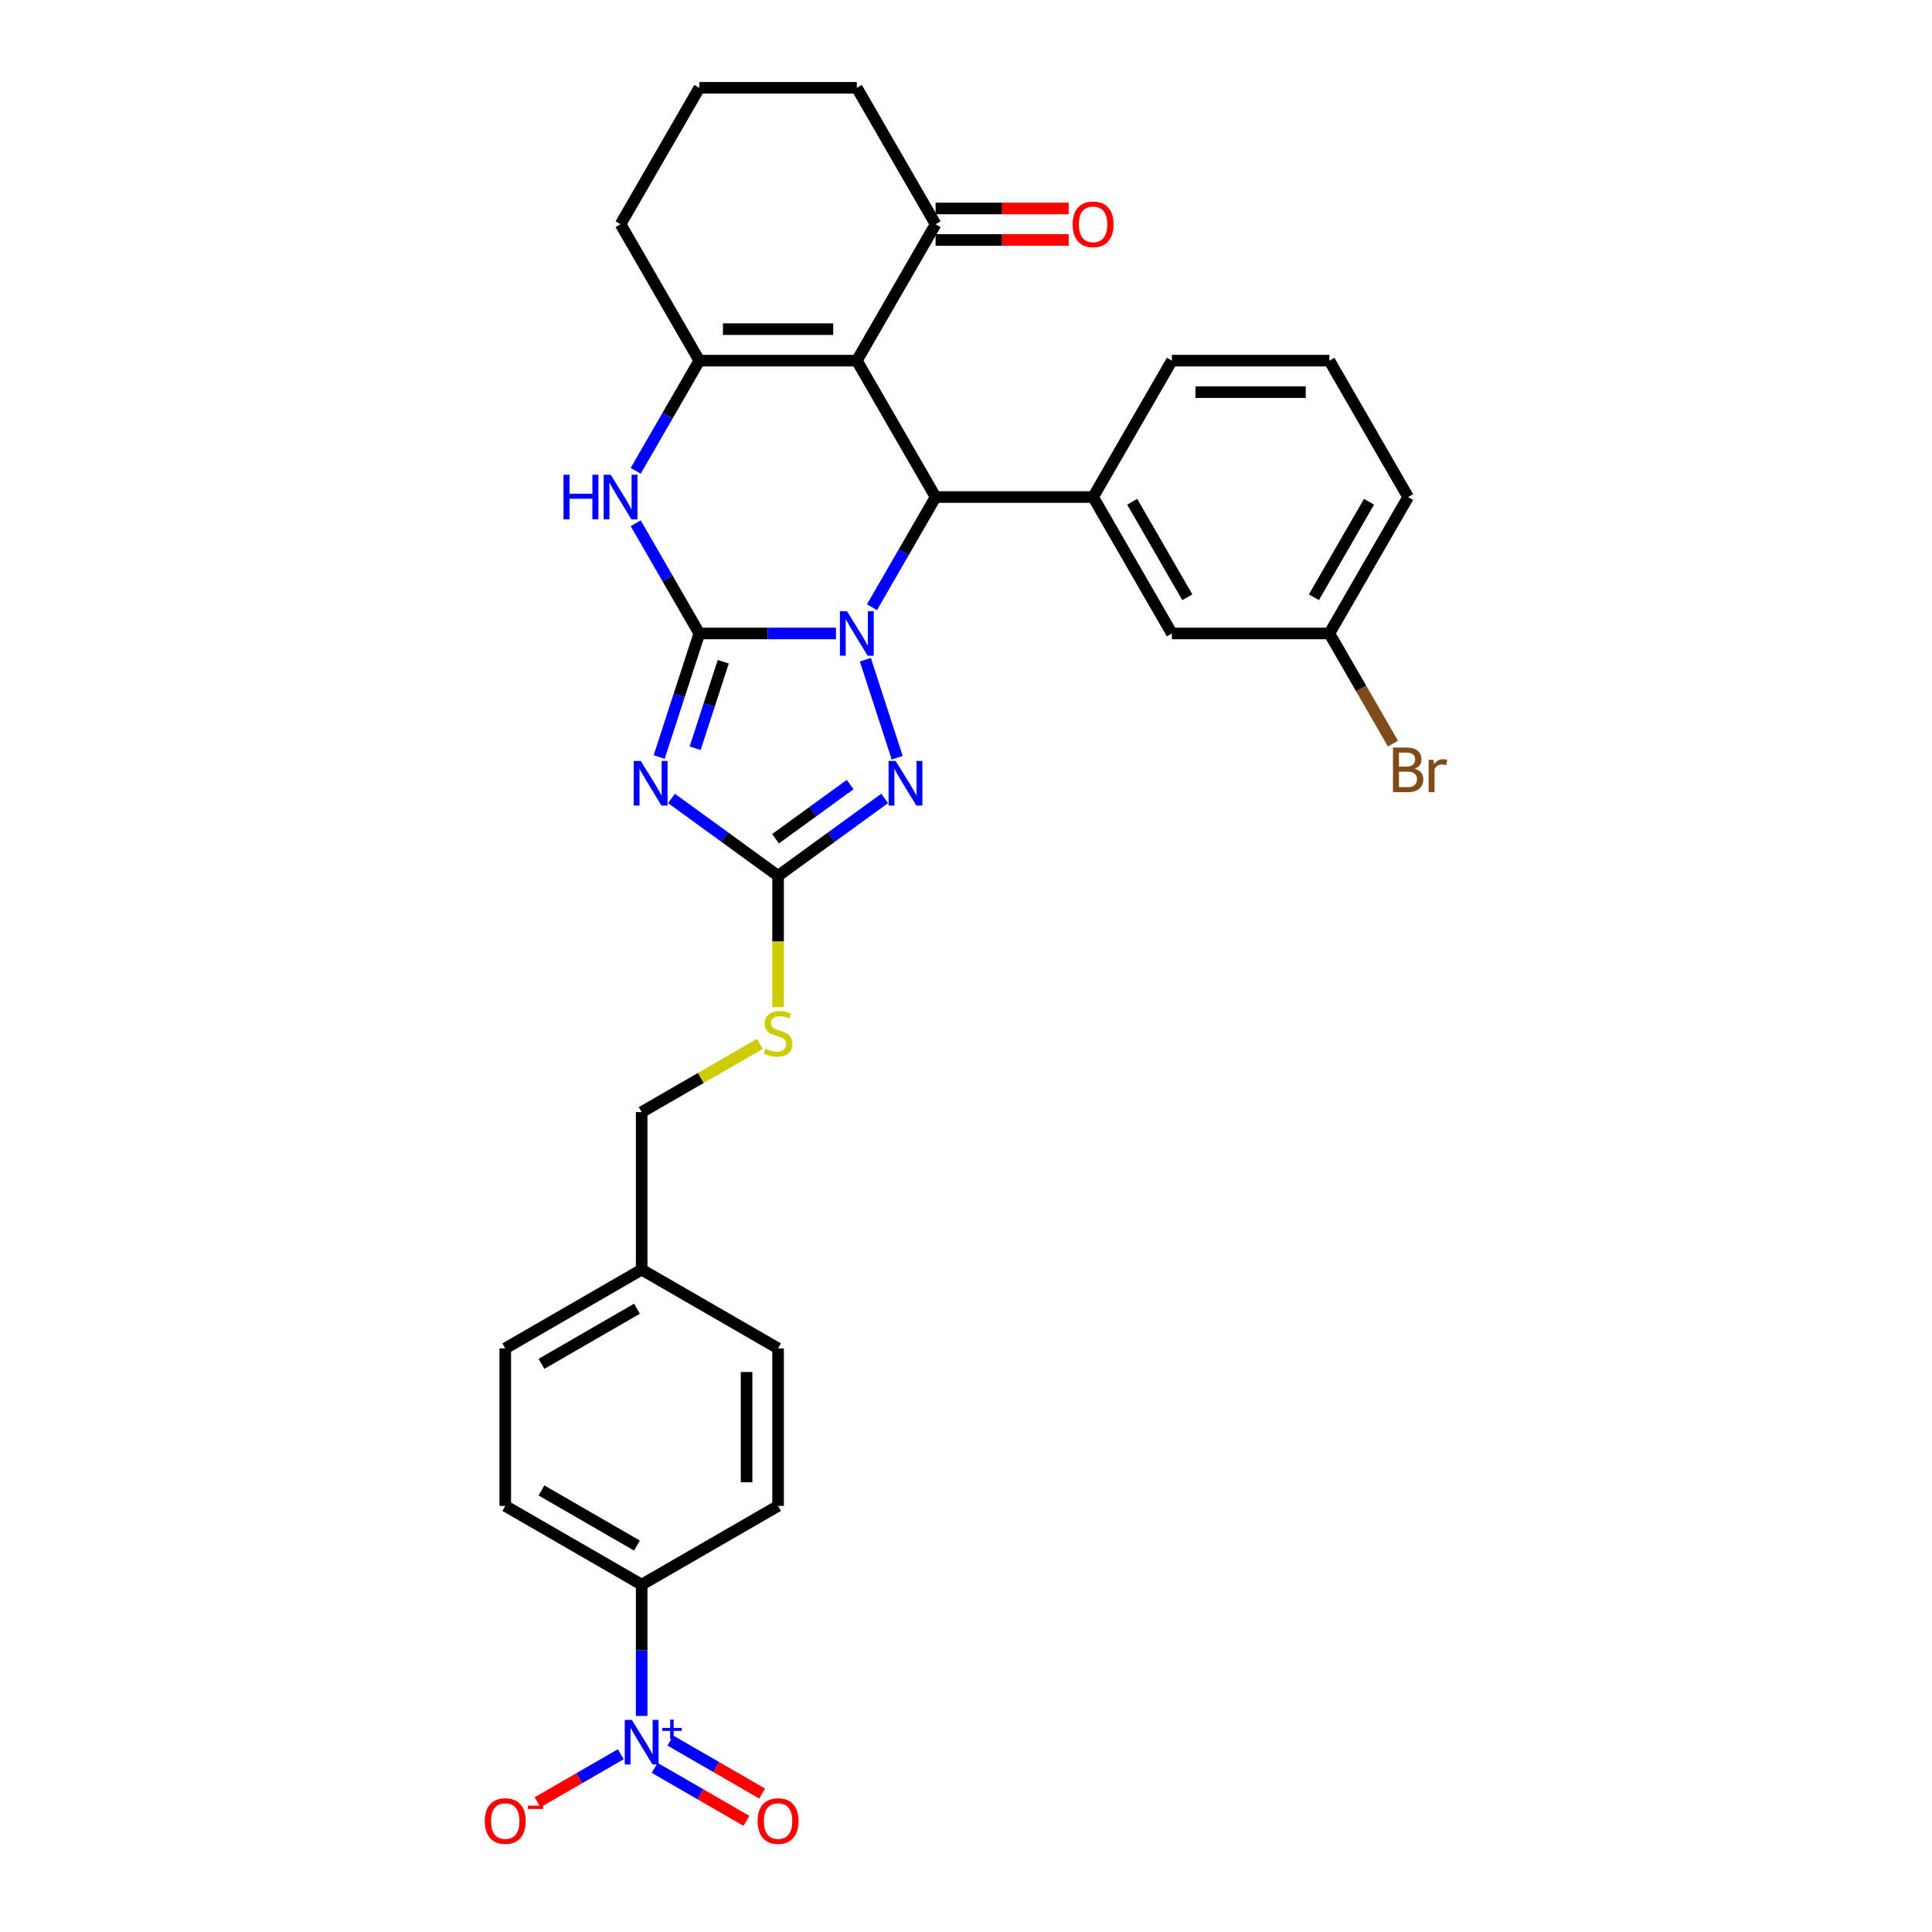 <?xml version='1.0' encoding='iso-8859-1'?>
<svg version='1.1' baseProfile='full'
              xmlns='http://www.w3.org/2000/svg'
                      xmlns:rdkit='http://www.rdkit.org/xml'
                      xmlns:xlink='http://www.w3.org/1999/xlink'
                  xml:space='preserve'
width='1000px' height='1000px' viewBox='0 0 1000 1000'>
<!-- END OF HEADER -->
<rect style='opacity:1.0;fill:#FFFFFF;stroke:none' width='1000' height='1000' x='0' y='0'> </rect>
<path class='bond-0' d='M 361.966,327.879 L 397.333,327.879' style='fill:none;fill-rule:evenodd;stroke:#000000;stroke-width:6px;stroke-linecap:butt;stroke-linejoin:miter;stroke-opacity:1' />
<path class='bond-0' d='M 397.333,327.879 L 432.7,327.879' style='fill:none;fill-rule:evenodd;stroke:#0000FF;stroke-width:6px;stroke-linecap:butt;stroke-linejoin:miter;stroke-opacity:1' />
<path class='bond-1' d='M 361.966,327.879 L 351.575,359.857' style='fill:none;fill-rule:evenodd;stroke:#000000;stroke-width:6px;stroke-linecap:butt;stroke-linejoin:miter;stroke-opacity:1' />
<path class='bond-1' d='M 351.575,359.857 L 341.185,391.835' style='fill:none;fill-rule:evenodd;stroke:#0000FF;stroke-width:6px;stroke-linecap:butt;stroke-linejoin:miter;stroke-opacity:1' />
<path class='bond-1' d='M 374.356,342.511 L 367.083,364.895' style='fill:none;fill-rule:evenodd;stroke:#000000;stroke-width:6px;stroke-linecap:butt;stroke-linejoin:miter;stroke-opacity:1' />
<path class='bond-1' d='M 367.083,364.895 L 359.81,387.28' style='fill:none;fill-rule:evenodd;stroke:#0000FF;stroke-width:6px;stroke-linecap:butt;stroke-linejoin:miter;stroke-opacity:1' />
<path class='bond-6' d='M 361.966,327.879 L 345.504,299.367' style='fill:none;fill-rule:evenodd;stroke:#000000;stroke-width:6px;stroke-linecap:butt;stroke-linejoin:miter;stroke-opacity:1' />
<path class='bond-6' d='M 345.504,299.367 L 329.043,270.855' style='fill:none;fill-rule:evenodd;stroke:#0000FF;stroke-width:6px;stroke-linecap:butt;stroke-linejoin:miter;stroke-opacity:1' />
<path class='bond-3' d='M 451.336,314.296 L 467.798,285.784' style='fill:none;fill-rule:evenodd;stroke:#0000FF;stroke-width:6px;stroke-linecap:butt;stroke-linejoin:miter;stroke-opacity:1' />
<path class='bond-3' d='M 467.798,285.784 L 484.259,257.273' style='fill:none;fill-rule:evenodd;stroke:#000000;stroke-width:6px;stroke-linecap:butt;stroke-linejoin:miter;stroke-opacity:1' />
<path class='bond-4' d='M 447.908,341.461 L 464.391,392.192' style='fill:none;fill-rule:evenodd;stroke:#0000FF;stroke-width:6px;stroke-linecap:butt;stroke-linejoin:miter;stroke-opacity:1' />
<path class='bond-7' d='M 347.566,413.26 L 375.148,433.299' style='fill:none;fill-rule:evenodd;stroke:#0000FF;stroke-width:6px;stroke-linecap:butt;stroke-linejoin:miter;stroke-opacity:1' />
<path class='bond-7' d='M 375.148,433.299 L 402.73,453.339' style='fill:none;fill-rule:evenodd;stroke:#000000;stroke-width:6px;stroke-linecap:butt;stroke-linejoin:miter;stroke-opacity:1' />
<path class='bond-2' d='M 443.494,186.667 L 361.966,186.667' style='fill:none;fill-rule:evenodd;stroke:#000000;stroke-width:6px;stroke-linecap:butt;stroke-linejoin:miter;stroke-opacity:1' />
<path class='bond-2' d='M 431.265,170.361 L 374.195,170.361' style='fill:none;fill-rule:evenodd;stroke:#000000;stroke-width:6px;stroke-linecap:butt;stroke-linejoin:miter;stroke-opacity:1' />
<path class='bond-10' d='M 443.494,186.667 L 484.259,116.061' style='fill:none;fill-rule:evenodd;stroke:#000000;stroke-width:6px;stroke-linecap:butt;stroke-linejoin:miter;stroke-opacity:1' />
<path class='bond-32' d='M 443.494,186.667 L 484.259,257.273' style='fill:none;fill-rule:evenodd;stroke:#000000;stroke-width:6px;stroke-linecap:butt;stroke-linejoin:miter;stroke-opacity:1' />
<path class='bond-9' d='M 484.259,257.273 L 565.788,257.273' style='fill:none;fill-rule:evenodd;stroke:#000000;stroke-width:6px;stroke-linecap:butt;stroke-linejoin:miter;stroke-opacity:1' />
<path class='bond-31' d='M 457.894,413.26 L 430.312,433.299' style='fill:none;fill-rule:evenodd;stroke:#0000FF;stroke-width:6px;stroke-linecap:butt;stroke-linejoin:miter;stroke-opacity:1' />
<path class='bond-31' d='M 430.312,433.299 L 402.73,453.339' style='fill:none;fill-rule:evenodd;stroke:#000000;stroke-width:6px;stroke-linecap:butt;stroke-linejoin:miter;stroke-opacity:1' />
<path class='bond-31' d='M 440.035,406.08 L 420.728,420.108' style='fill:none;fill-rule:evenodd;stroke:#0000FF;stroke-width:6px;stroke-linecap:butt;stroke-linejoin:miter;stroke-opacity:1' />
<path class='bond-31' d='M 420.728,420.108 L 401.42,434.135' style='fill:none;fill-rule:evenodd;stroke:#000000;stroke-width:6px;stroke-linecap:butt;stroke-linejoin:miter;stroke-opacity:1' />
<path class='bond-5' d='M 361.966,186.667 L 345.504,215.178' style='fill:none;fill-rule:evenodd;stroke:#000000;stroke-width:6px;stroke-linecap:butt;stroke-linejoin:miter;stroke-opacity:1' />
<path class='bond-5' d='M 345.504,215.178 L 329.043,243.69' style='fill:none;fill-rule:evenodd;stroke:#0000FF;stroke-width:6px;stroke-linecap:butt;stroke-linejoin:miter;stroke-opacity:1' />
<path class='bond-19' d='M 361.966,186.667 L 321.201,116.061' style='fill:none;fill-rule:evenodd;stroke:#000000;stroke-width:6px;stroke-linecap:butt;stroke-linejoin:miter;stroke-opacity:1' />
<path class='bond-13' d='M 402.73,453.339 L 402.73,487.328' style='fill:none;fill-rule:evenodd;stroke:#000000;stroke-width:6px;stroke-linecap:butt;stroke-linejoin:miter;stroke-opacity:1' />
<path class='bond-13' d='M 402.73,487.328 L 402.73,521.317' style='fill:none;fill-rule:evenodd;stroke:#CCCC00;stroke-width:6px;stroke-linecap:butt;stroke-linejoin:miter;stroke-opacity:1' />
<path class='bond-8' d='M 332.124,888.165 L 332.124,854.192' style='fill:none;fill-rule:evenodd;stroke:#0000FF;stroke-width:6px;stroke-linecap:butt;stroke-linejoin:miter;stroke-opacity:1' />
<path class='bond-8' d='M 332.124,854.192 L 332.124,820.219' style='fill:none;fill-rule:evenodd;stroke:#000000;stroke-width:6px;stroke-linecap:butt;stroke-linejoin:miter;stroke-opacity:1' />
<path class='bond-12' d='M 321.33,907.98 L 299.766,920.429' style='fill:none;fill-rule:evenodd;stroke:#0000FF;stroke-width:6px;stroke-linecap:butt;stroke-linejoin:miter;stroke-opacity:1' />
<path class='bond-12' d='M 299.766,920.429 L 278.203,932.879' style='fill:none;fill-rule:evenodd;stroke:#FF0000;stroke-width:6px;stroke-linecap:butt;stroke-linejoin:miter;stroke-opacity:1' />
<path class='bond-14' d='M 338.842,915.04 L 362.585,928.748' style='fill:none;fill-rule:evenodd;stroke:#0000FF;stroke-width:6px;stroke-linecap:butt;stroke-linejoin:miter;stroke-opacity:1' />
<path class='bond-14' d='M 362.585,928.748 L 386.328,942.456' style='fill:none;fill-rule:evenodd;stroke:#FF0000;stroke-width:6px;stroke-linecap:butt;stroke-linejoin:miter;stroke-opacity:1' />
<path class='bond-14' d='M 346.995,900.919 L 370.738,914.627' style='fill:none;fill-rule:evenodd;stroke:#0000FF;stroke-width:6px;stroke-linecap:butt;stroke-linejoin:miter;stroke-opacity:1' />
<path class='bond-14' d='M 370.738,914.627 L 394.481,928.335' style='fill:none;fill-rule:evenodd;stroke:#FF0000;stroke-width:6px;stroke-linecap:butt;stroke-linejoin:miter;stroke-opacity:1' />
<path class='bond-15' d='M 565.788,257.273 L 606.552,327.879' style='fill:none;fill-rule:evenodd;stroke:#000000;stroke-width:6px;stroke-linecap:butt;stroke-linejoin:miter;stroke-opacity:1' />
<path class='bond-15' d='M 586.024,259.711 L 614.559,309.135' style='fill:none;fill-rule:evenodd;stroke:#000000;stroke-width:6px;stroke-linecap:butt;stroke-linejoin:miter;stroke-opacity:1' />
<path class='bond-26' d='M 565.788,257.273 L 606.552,186.667' style='fill:none;fill-rule:evenodd;stroke:#000000;stroke-width:6px;stroke-linecap:butt;stroke-linejoin:miter;stroke-opacity:1' />
<path class='bond-16' d='M 484.259,124.213 L 518.705,124.213' style='fill:none;fill-rule:evenodd;stroke:#000000;stroke-width:6px;stroke-linecap:butt;stroke-linejoin:miter;stroke-opacity:1' />
<path class='bond-16' d='M 518.705,124.213 L 553.151,124.213' style='fill:none;fill-rule:evenodd;stroke:#FF0000;stroke-width:6px;stroke-linecap:butt;stroke-linejoin:miter;stroke-opacity:1' />
<path class='bond-16' d='M 484.259,107.908 L 518.705,107.908' style='fill:none;fill-rule:evenodd;stroke:#000000;stroke-width:6px;stroke-linecap:butt;stroke-linejoin:miter;stroke-opacity:1' />
<path class='bond-16' d='M 518.705,107.908 L 553.151,107.908' style='fill:none;fill-rule:evenodd;stroke:#FF0000;stroke-width:6px;stroke-linecap:butt;stroke-linejoin:miter;stroke-opacity:1' />
<path class='bond-33' d='M 484.259,116.061 L 443.494,45.455' style='fill:none;fill-rule:evenodd;stroke:#000000;stroke-width:6px;stroke-linecap:butt;stroke-linejoin:miter;stroke-opacity:1' />
<path class='bond-11' d='M 332.124,820.219 L 261.518,779.454' style='fill:none;fill-rule:evenodd;stroke:#000000;stroke-width:6px;stroke-linecap:butt;stroke-linejoin:miter;stroke-opacity:1' />
<path class='bond-11' d='M 329.686,799.983 L 280.262,771.448' style='fill:none;fill-rule:evenodd;stroke:#000000;stroke-width:6px;stroke-linecap:butt;stroke-linejoin:miter;stroke-opacity:1' />
<path class='bond-35' d='M 332.124,820.219 L 402.73,779.454' style='fill:none;fill-rule:evenodd;stroke:#000000;stroke-width:6px;stroke-linecap:butt;stroke-linejoin:miter;stroke-opacity:1' />
<path class='bond-21' d='M 393.289,540.318 L 362.706,557.975' style='fill:none;fill-rule:evenodd;stroke:#CCCC00;stroke-width:6px;stroke-linecap:butt;stroke-linejoin:miter;stroke-opacity:1' />
<path class='bond-21' d='M 362.706,557.975 L 332.124,575.632' style='fill:none;fill-rule:evenodd;stroke:#000000;stroke-width:6px;stroke-linecap:butt;stroke-linejoin:miter;stroke-opacity:1' />
<path class='bond-20' d='M 606.552,327.879 L 688.081,327.879' style='fill:none;fill-rule:evenodd;stroke:#000000;stroke-width:6px;stroke-linecap:butt;stroke-linejoin:miter;stroke-opacity:1' />
<path class='bond-17' d='M 261.518,779.454 L 261.518,697.925' style='fill:none;fill-rule:evenodd;stroke:#000000;stroke-width:6px;stroke-linecap:butt;stroke-linejoin:miter;stroke-opacity:1' />
<path class='bond-18' d='M 402.73,779.454 L 402.73,697.925' style='fill:none;fill-rule:evenodd;stroke:#000000;stroke-width:6px;stroke-linecap:butt;stroke-linejoin:miter;stroke-opacity:1' />
<path class='bond-18' d='M 386.424,767.225 L 386.424,710.155' style='fill:none;fill-rule:evenodd;stroke:#000000;stroke-width:6px;stroke-linecap:butt;stroke-linejoin:miter;stroke-opacity:1' />
<path class='bond-28' d='M 321.201,116.061 L 361.966,45.455' style='fill:none;fill-rule:evenodd;stroke:#000000;stroke-width:6px;stroke-linecap:butt;stroke-linejoin:miter;stroke-opacity:1' />
<path class='bond-25' d='M 688.081,327.879 L 704.542,356.39' style='fill:none;fill-rule:evenodd;stroke:#000000;stroke-width:6px;stroke-linecap:butt;stroke-linejoin:miter;stroke-opacity:1' />
<path class='bond-25' d='M 704.542,356.39 L 721.003,384.902' style='fill:none;fill-rule:evenodd;stroke:#7F4C19;stroke-width:6px;stroke-linecap:butt;stroke-linejoin:miter;stroke-opacity:1' />
<path class='bond-34' d='M 688.081,327.879 L 728.845,257.273' style='fill:none;fill-rule:evenodd;stroke:#000000;stroke-width:6px;stroke-linecap:butt;stroke-linejoin:miter;stroke-opacity:1' />
<path class='bond-34' d='M 680.074,309.135 L 708.61,259.711' style='fill:none;fill-rule:evenodd;stroke:#000000;stroke-width:6px;stroke-linecap:butt;stroke-linejoin:miter;stroke-opacity:1' />
<path class='bond-22' d='M 332.124,575.632 L 332.124,657.161' style='fill:none;fill-rule:evenodd;stroke:#000000;stroke-width:6px;stroke-linecap:butt;stroke-linejoin:miter;stroke-opacity:1' />
<path class='bond-23' d='M 332.124,657.161 L 402.73,697.925' style='fill:none;fill-rule:evenodd;stroke:#000000;stroke-width:6px;stroke-linecap:butt;stroke-linejoin:miter;stroke-opacity:1' />
<path class='bond-24' d='M 332.124,657.161 L 261.518,697.925' style='fill:none;fill-rule:evenodd;stroke:#000000;stroke-width:6px;stroke-linecap:butt;stroke-linejoin:miter;stroke-opacity:1' />
<path class='bond-24' d='M 329.686,677.397 L 280.262,705.932' style='fill:none;fill-rule:evenodd;stroke:#000000;stroke-width:6px;stroke-linecap:butt;stroke-linejoin:miter;stroke-opacity:1' />
<path class='bond-29' d='M 606.552,186.667 L 688.081,186.667' style='fill:none;fill-rule:evenodd;stroke:#000000;stroke-width:6px;stroke-linecap:butt;stroke-linejoin:miter;stroke-opacity:1' />
<path class='bond-29' d='M 618.781,202.972 L 675.852,202.972' style='fill:none;fill-rule:evenodd;stroke:#000000;stroke-width:6px;stroke-linecap:butt;stroke-linejoin:miter;stroke-opacity:1' />
<path class='bond-27' d='M 443.494,45.455 L 361.966,45.455' style='fill:none;fill-rule:evenodd;stroke:#000000;stroke-width:6px;stroke-linecap:butt;stroke-linejoin:miter;stroke-opacity:1' />
<path class='bond-30' d='M 688.081,186.667 L 728.845,257.273' style='fill:none;fill-rule:evenodd;stroke:#000000;stroke-width:6px;stroke-linecap:butt;stroke-linejoin:miter;stroke-opacity:1' />
<path  class='atom-1' d='M 438.391 316.334
L 445.957 328.564
Q 446.707 329.77, 447.913 331.955
Q 449.12 334.14, 449.185 334.271
L 449.185 316.334
L 452.251 316.334
L 452.251 339.423
L 449.087 339.423
L 440.967 326.052
Q 440.021 324.487, 439.01 322.694
Q 438.032 320.9, 437.738 320.345
L 437.738 339.423
L 434.738 339.423
L 434.738 316.334
L 438.391 316.334
' fill='#0000FF'/>
<path  class='atom-2' d='M 331.668 393.873
L 339.234 406.102
Q 339.984 407.309, 341.191 409.494
Q 342.397 411.679, 342.463 411.809
L 342.463 393.873
L 345.528 393.873
L 345.528 416.962
L 342.365 416.962
L 334.244 403.591
Q 333.299 402.026, 332.288 400.232
Q 331.309 398.438, 331.016 397.884
L 331.016 416.962
L 328.016 416.962
L 328.016 393.873
L 331.668 393.873
' fill='#0000FF'/>
<path  class='atom-5' d='M 463.585 393.873
L 471.15 406.102
Q 471.9 407.309, 473.107 409.494
Q 474.314 411.679, 474.379 411.809
L 474.379 393.873
L 477.444 393.873
L 477.444 416.962
L 474.281 416.962
L 466.161 403.591
Q 465.215 402.026, 464.204 400.232
Q 463.226 398.438, 462.932 397.884
L 462.932 416.962
L 459.932 416.962
L 459.932 393.873
L 463.585 393.873
' fill='#0000FF'/>
<path  class='atom-7' d='M 291.671 245.728
L 294.802 245.728
L 294.802 255.544
L 306.608 255.544
L 306.608 245.728
L 309.738 245.728
L 309.738 268.817
L 306.608 268.817
L 306.608 258.153
L 294.802 258.153
L 294.802 268.817
L 291.671 268.817
L 291.671 245.728
' fill='#0000FF'/>
<path  class='atom-7' d='M 316.097 245.728
L 323.663 257.958
Q 324.413 259.164, 325.62 261.349
Q 326.827 263.534, 326.892 263.665
L 326.892 245.728
L 329.957 245.728
L 329.957 268.817
L 326.794 268.817
L 318.674 255.446
Q 317.728 253.881, 316.717 252.087
Q 315.739 250.294, 315.445 249.739
L 315.445 268.817
L 312.445 268.817
L 312.445 245.728
L 316.097 245.728
' fill='#0000FF'/>
<path  class='atom-9' d='M 327.02 890.203
L 334.586 902.432
Q 335.336 903.639, 336.543 905.824
Q 337.749 908.009, 337.815 908.139
L 337.815 890.203
L 340.88 890.203
L 340.88 913.292
L 337.717 913.292
L 329.597 899.921
Q 328.651 898.356, 327.64 896.562
Q 326.662 894.769, 326.368 894.214
L 326.368 913.292
L 323.368 913.292
L 323.368 890.203
L 327.02 890.203
' fill='#0000FF'/>
<path  class='atom-9' d='M 342.817 894.365
L 346.885 894.365
L 346.885 890.082
L 348.693 890.082
L 348.693 894.365
L 352.869 894.365
L 352.869 895.914
L 348.693 895.914
L 348.693 900.219
L 346.885 900.219
L 346.885 895.914
L 342.817 895.914
L 342.817 894.365
' fill='#0000FF'/>
<path  class='atom-13' d='M 250.919 942.577
Q 250.919 937.033, 253.659 933.935
Q 256.398 930.837, 261.518 930.837
Q 266.638 930.837, 269.377 933.935
Q 272.117 937.033, 272.117 942.577
Q 272.117 948.186, 269.345 951.382
Q 266.573 954.545, 261.518 954.545
Q 256.431 954.545, 253.659 951.382
Q 250.919 948.219, 250.919 942.577
M 261.518 951.937
Q 265.04 951.937, 266.931 949.589
Q 268.856 947.208, 268.856 942.577
Q 268.856 938.044, 266.931 935.761
Q 265.04 933.446, 261.518 933.446
Q 257.996 933.446, 256.072 935.729
Q 254.18 938.011, 254.18 942.577
Q 254.18 947.24, 256.072 949.589
Q 257.996 951.937, 261.518 951.937
' fill='#FF0000'/>
<path  class='atom-13' d='M 273.193 934.605
L 281.092 934.605
L 281.092 936.327
L 273.193 936.327
L 273.193 934.605
' fill='#FF0000'/>
<path  class='atom-14' d='M 396.208 542.792
Q 396.469 542.89, 397.545 543.347
Q 398.621 543.803, 399.795 544.097
Q 401.002 544.358, 402.176 544.358
Q 404.361 544.358, 405.632 543.314
Q 406.904 542.238, 406.904 540.379
Q 406.904 539.107, 406.252 538.324
Q 405.632 537.542, 404.654 537.118
Q 403.676 536.694, 402.045 536.205
Q 399.991 535.585, 398.751 534.998
Q 397.545 534.411, 396.664 533.172
Q 395.816 531.933, 395.816 529.845
Q 395.816 526.943, 397.773 525.149
Q 399.762 523.356, 403.676 523.356
Q 406.35 523.356, 409.383 524.628
L 408.633 527.139
Q 405.861 525.997, 403.774 525.997
Q 401.523 525.997, 400.284 526.943
Q 399.045 527.856, 399.078 529.454
Q 399.078 530.693, 399.697 531.443
Q 400.349 532.193, 401.262 532.617
Q 402.208 533.041, 403.774 533.531
Q 405.861 534.183, 407.1 534.835
Q 408.339 535.487, 409.22 536.824
Q 410.133 538.129, 410.133 540.379
Q 410.133 543.575, 407.98 545.303
Q 405.861 546.999, 402.306 546.999
Q 400.252 546.999, 398.686 546.543
Q 397.153 546.119, 395.327 545.368
L 396.208 542.792
' fill='#CCCC00'/>
<path  class='atom-15' d='M 392.131 942.577
Q 392.131 937.033, 394.871 933.935
Q 397.61 930.837, 402.73 930.837
Q 407.85 930.837, 410.589 933.935
Q 413.329 937.033, 413.329 942.577
Q 413.329 948.186, 410.557 951.382
Q 407.785 954.545, 402.73 954.545
Q 397.643 954.545, 394.871 951.382
Q 392.131 948.219, 392.131 942.577
M 402.73 951.937
Q 406.252 951.937, 408.144 949.589
Q 410.068 947.208, 410.068 942.577
Q 410.068 938.044, 408.144 935.761
Q 406.252 933.446, 402.73 933.446
Q 399.208 933.446, 397.284 935.729
Q 395.392 938.011, 395.392 942.577
Q 395.392 947.24, 397.284 949.589
Q 399.208 951.937, 402.73 951.937
' fill='#FF0000'/>
<path  class='atom-17' d='M 555.189 116.126
Q 555.189 110.582, 557.928 107.484
Q 560.668 104.386, 565.788 104.386
Q 570.908 104.386, 573.647 107.484
Q 576.386 110.582, 576.386 116.126
Q 576.386 121.735, 573.614 124.931
Q 570.842 128.094, 565.788 128.094
Q 560.7 128.094, 557.928 124.931
Q 555.189 121.768, 555.189 116.126
M 565.788 125.485
Q 569.31 125.485, 571.201 123.137
Q 573.125 120.757, 573.125 116.126
Q 573.125 111.593, 571.201 109.31
Q 569.31 106.995, 565.788 106.995
Q 562.266 106.995, 560.342 109.277
Q 558.45 111.56, 558.45 116.126
Q 558.45 120.789, 560.342 123.137
Q 562.266 125.485, 565.788 125.485
' fill='#FF0000'/>
<path  class='atom-26' d='M 732.221 397.898
Q 734.438 398.517, 735.547 399.887
Q 736.688 401.224, 736.688 403.213
Q 736.688 406.409, 734.634 408.236
Q 732.612 410.029, 728.764 410.029
L 721.002 410.029
L 721.002 386.94
L 727.818 386.94
Q 731.764 386.94, 733.753 388.538
Q 735.743 390.136, 735.743 393.071
Q 735.743 396.561, 732.221 397.898
M 724.1 389.549
L 724.1 396.789
L 727.818 396.789
Q 730.101 396.789, 731.275 395.876
Q 732.482 394.93, 732.482 393.071
Q 732.482 389.549, 727.818 389.549
L 724.1 389.549
M 728.764 407.42
Q 731.014 407.42, 732.221 406.344
Q 733.427 405.268, 733.427 403.213
Q 733.427 401.322, 732.09 400.376
Q 730.786 399.398, 728.275 399.398
L 724.1 399.398
L 724.1 407.42
L 728.764 407.42
' fill='#7F4C19'/>
<path  class='atom-26' d='M 741.939 393.267
L 742.298 395.582
Q 744.059 392.973, 746.928 392.973
Q 747.842 392.973, 749.081 393.3
L 748.592 396.039
Q 747.189 395.713, 746.407 395.713
Q 745.037 395.713, 744.124 396.267
Q 743.243 396.789, 742.526 398.061
L 742.526 410.029
L 739.46 410.029
L 739.46 393.267
L 741.939 393.267
' fill='#7F4C19'/>
</svg>
